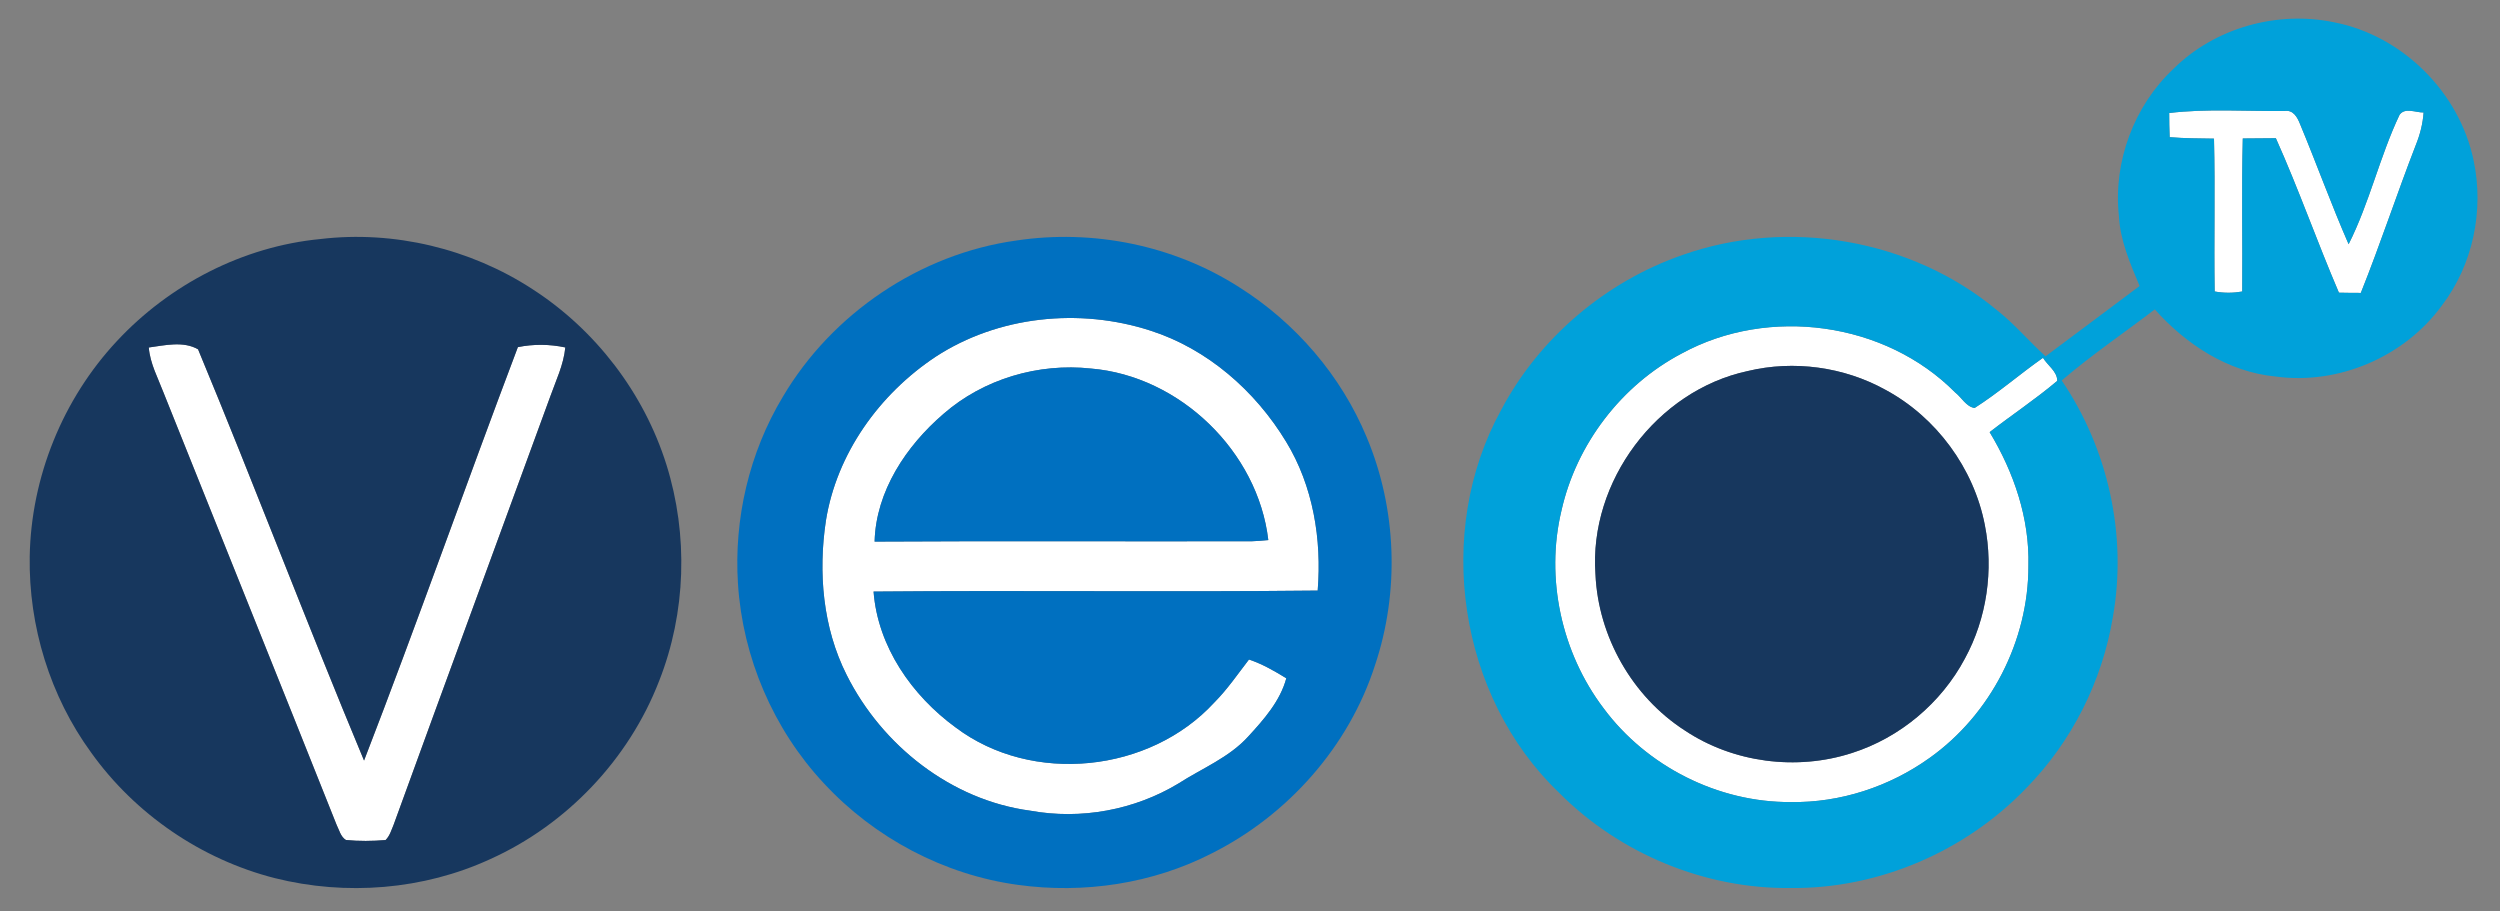<?xml version="1.0" encoding="UTF-8"?>
<!DOCTYPE svg PUBLIC "-//W3C//DTD SVG 1.1//EN" "http://www.w3.org/Graphics/SVG/1.1/DTD/svg11.dtd">
<svg width="557pt" height="203pt" viewBox="0 0 557 203" version="1.1" xmlns="http://www.w3.org/2000/svg">
<rect x="0" y="0" width="557" height="203" fill="#808080" stroke="none"/>
<g id="#ffffffff">
<path fill="#ffffff" opacity="1.00" d=" M 483.30 25.18 C 491.82 24.16 500.46 24.82 509.02 24.73 C 510.91 24.42 511.85 26.12 512.44 27.61 C 516.14 36.50 519.41 45.57 523.27 54.41 C 527.93 45.18 530.19 34.90 534.62 25.58 C 535.83 23.87 538.26 25.11 539.98 25.06 C 539.80 27.55 539.19 29.98 538.25 32.29 C 534.01 43.22 530.35 54.38 525.99 65.26 C 524.35 65.27 522.73 65.24 521.11 65.21 C 516.23 53.82 512.13 42.10 507.06 30.79 C 504.60 30.81 502.14 30.82 499.69 30.85 C 499.41 42.21 499.66 53.58 499.57 64.95 C 497.53 65.31 495.46 65.32 493.43 64.94 C 493.25 53.59 493.56 42.24 493.28 30.89 C 489.98 30.83 486.68 30.84 483.40 30.56 C 483.33 28.76 483.30 26.97 483.30 25.18 Z"/>
<path fill="#ffffff" opacity="1.00" d=" M 208.45 79.49 C 222.39 70.39 240.50 68.55 256.25 73.64 C 269.00 77.71 279.67 87.07 286.55 98.42 C 292.57 108.29 294.51 120.17 293.58 131.58 C 260.60 131.94 227.61 131.50 194.63 131.80 C 195.57 144.10 203.18 154.98 212.95 162.10 C 229.99 174.92 256.16 172.15 270.53 156.53 C 273.44 153.61 275.76 150.19 278.27 146.94 C 281.23 147.93 283.94 149.49 286.59 151.12 C 285.21 156.22 281.59 160.30 278.10 164.10 C 273.83 168.81 267.82 171.17 262.58 174.55 C 252.76 180.49 240.83 182.68 229.54 180.62 C 211.92 178.27 196.50 166.09 188.63 150.37 C 183.32 139.84 182.27 127.57 184.01 116.02 C 186.40 101.04 195.94 87.79 208.45 79.49 M 210.21 92.21 C 201.91 99.34 195.15 109.44 194.86 120.67 C 222.90 120.50 250.94 120.66 278.98 120.59 C 280.18 120.54 281.38 120.45 282.58 120.33 C 280.26 100.59 262.87 83.77 243.07 82.11 C 231.35 80.84 219.12 84.43 210.21 92.21 Z"/>
<path fill="#ffffff" opacity="1.00" d=" M 374.71 78.74 C 394.08 68.18 420.00 71.71 435.58 87.41 C 437.02 88.52 438.06 90.62 439.94 90.90 C 445.25 87.52 450.02 83.34 455.18 79.72 C 456.18 81.41 458.42 82.80 458.34 84.87 C 453.53 88.94 448.26 92.42 443.29 96.28 C 448.70 105.23 452.20 115.49 451.93 126.04 C 451.97 142.75 443.51 159.22 429.88 168.89 C 420.95 175.28 409.99 178.88 398.98 178.70 C 382.79 178.80 366.86 170.75 357.24 157.75 C 347.89 145.38 344.28 128.83 347.90 113.73 C 351.23 98.93 361.26 85.80 374.71 78.74 M 389.39 82.67 C 369.12 87.02 353.98 107.29 355.47 127.96 C 356.08 141.81 363.66 155.18 375.32 162.71 C 386.14 169.95 400.28 171.77 412.64 167.76 C 423.32 164.35 432.51 156.63 437.77 146.74 C 442.68 137.74 444.21 127.00 442.22 116.96 C 439.77 104.32 431.41 92.95 420.08 86.85 C 410.83 81.73 399.66 80.20 389.39 82.67 Z"/>
<path fill="#ffffff" opacity="1.00" d=" M 33.15 77.42 C 36.72 76.94 40.83 75.93 44.13 77.83 C 56.76 108.23 68.42 139.06 81.11 169.45 C 92.92 138.90 103.79 107.98 115.38 77.34 C 118.88 76.63 122.46 76.67 125.95 77.41 C 125.58 81.28 123.85 84.80 122.57 88.42 C 110.97 120.20 99.26 151.93 87.71 183.73 C 87.21 184.91 86.85 186.23 85.91 187.16 C 82.97 187.41 80.00 187.44 77.07 187.15 C 75.89 186.42 75.59 184.95 75.00 183.79 C 62.22 151.68 49.29 119.62 36.46 87.54 C 35.20 84.22 33.44 81.02 33.15 77.42 Z"/>
</g>
<g id="#00a1daff">
<path fill="#00a1da" opacity="1.00" d=" M 484.29 15.29 C 493.48 6.20 507.29 2.35 519.90 4.94 C 535.19 7.85 547.96 20.53 551.12 35.75 C 553.49 46.85 550.98 58.98 544.07 68.04 C 535.75 79.51 520.97 85.84 506.92 83.88 C 496.34 82.84 487.04 76.72 480.09 68.94 C 473.18 74.21 465.96 79.11 459.35 84.77 C 469.71 100.02 473.98 119.29 470.75 137.46 C 468.39 151.71 461.63 165.19 451.52 175.52 C 438.00 189.65 418.60 198.05 399.00 197.85 C 379.87 198.09 360.84 190.20 347.37 176.63 C 324.91 155.17 319.47 118.56 334.43 91.39 C 342.91 75.29 357.75 62.73 374.92 56.79 C 398.31 48.54 425.80 53.19 444.91 69.10 C 448.84 72.18 452.06 76.04 455.75 79.39 C 462.75 74.19 469.71 68.93 476.70 63.72 C 474.61 58.70 472.36 53.60 472.09 48.08 C 470.79 36.05 475.46 23.55 484.29 15.29 M 483.30 25.18 C 483.30 26.97 483.33 28.76 483.40 30.56 C 486.68 30.84 489.98 30.83 493.28 30.89 C 493.56 42.24 493.25 53.59 493.43 64.94 C 495.46 65.32 497.53 65.31 499.57 64.95 C 499.66 53.58 499.41 42.21 499.69 30.85 C 502.14 30.82 504.60 30.81 507.06 30.79 C 512.13 42.10 516.23 53.82 521.11 65.21 C 522.73 65.24 524.35 65.27 525.99 65.26 C 530.35 54.38 534.01 43.22 538.25 32.29 C 539.19 29.98 539.80 27.55 539.98 25.06 C 538.26 25.11 535.83 23.87 534.62 25.58 C 530.19 34.90 527.93 45.18 523.27 54.41 C 519.41 45.57 516.14 36.50 512.44 27.61 C 511.85 26.12 510.91 24.42 509.02 24.73 C 500.46 24.82 491.82 24.16 483.30 25.18 M 374.71 78.74 C 361.26 85.80 351.23 98.93 347.90 113.73 C 344.28 128.83 347.89 145.38 357.24 157.75 C 366.86 170.75 382.79 178.80 398.98 178.70 C 409.99 178.88 420.95 175.28 429.88 168.89 C 443.51 159.22 451.97 142.75 451.93 126.04 C 452.20 115.49 448.70 105.23 443.29 96.28 C 448.26 92.42 453.53 88.94 458.34 84.87 C 458.42 82.80 456.18 81.41 455.18 79.72 C 450.02 83.34 445.25 87.52 439.94 90.90 C 438.06 90.62 437.02 88.52 435.58 87.41 C 420.00 71.71 394.08 68.18 374.71 78.74 Z"/>
</g>
<g id="#17375eff">
<path fill="#17375e" opacity="1.00" d=" M 71.36 53.26 C 87.75 51.30 104.78 55.40 118.60 64.40 C 132.69 73.48 143.47 87.56 148.49 103.56 C 153.38 119.19 152.87 136.51 146.84 151.75 C 140.09 169.20 126.26 183.74 109.21 191.42 C 94.32 198.27 77.09 199.63 61.24 195.65 C 44.89 191.49 30.13 181.41 20.32 167.69 C 11.16 155.13 6.37 139.53 6.62 124.00 C 6.92 106.34 13.97 88.93 26.02 76.02 C 37.77 63.38 54.13 54.91 71.36 53.26 M 33.15 77.42 C 33.44 81.02 35.20 84.22 36.46 87.54 C 49.29 119.62 62.22 151.68 75.00 183.79 C 75.59 184.95 75.89 186.42 77.07 187.15 C 80.00 187.44 82.97 187.41 85.91 187.16 C 86.85 186.23 87.21 184.91 87.71 183.73 C 99.26 151.93 110.97 120.20 122.57 88.42 C 123.85 84.80 125.58 81.28 125.95 77.41 C 122.46 76.67 118.88 76.63 115.38 77.34 C 103.79 107.98 92.92 138.90 81.11 169.45 C 68.42 139.06 56.76 108.23 44.13 77.83 C 40.83 75.93 36.72 76.94 33.15 77.42 Z"/>
<path fill="#17375e" opacity="1.00" d=" M 389.39 82.67 C 399.66 80.20 410.83 81.73 420.08 86.85 C 431.41 92.95 439.77 104.32 442.22 116.96 C 444.21 127.00 442.68 137.74 437.77 146.74 C 432.51 156.63 423.32 164.35 412.64 167.76 C 400.28 171.77 386.14 169.95 375.32 162.71 C 363.66 155.18 356.08 141.81 355.47 127.96 C 353.98 107.29 369.12 87.02 389.39 82.67 Z"/>
</g>
<g id="#0070c0ff">
<path fill="#0070c0" opacity="1.00" d=" M 226.42 53.59 C 243.47 51.01 261.48 54.64 276.03 63.95 C 288.63 71.87 298.80 83.67 304.51 97.44 C 311.21 113.41 311.86 131.83 306.34 148.24 C 300.53 166.30 286.98 181.58 270.08 190.08 C 256.85 196.90 241.48 199.18 226.79 197.15 C 210.32 194.91 194.80 186.67 183.53 174.49 C 172.30 162.47 165.46 146.48 164.42 130.07 C 163.48 115.61 166.93 100.84 174.41 88.41 C 185.38 69.82 205.02 56.56 226.42 53.59 M 208.45 79.49 C 195.94 87.79 186.40 101.04 184.01 116.02 C 182.27 127.57 183.32 139.84 188.63 150.37 C 196.50 166.09 211.92 178.27 229.54 180.62 C 240.83 182.68 252.76 180.49 262.58 174.55 C 267.82 171.17 273.83 168.81 278.10 164.10 C 281.59 160.30 285.21 156.22 286.59 151.12 C 283.94 149.49 281.23 147.93 278.27 146.94 C 275.76 150.19 273.44 153.61 270.53 156.53 C 256.16 172.15 229.99 174.92 212.95 162.10 C 203.18 154.98 195.57 144.10 194.63 131.80 C 227.61 131.50 260.60 131.94 293.58 131.58 C 294.51 120.17 292.57 108.29 286.55 98.42 C 279.67 87.07 269.00 77.71 256.25 73.64 C 240.50 68.55 222.39 70.39 208.45 79.49 Z"/>
<path fill="#0070c0" opacity="1.00" d=" M 210.21 92.21 C 219.12 84.43 231.35 80.84 243.07 82.11 C 262.87 83.77 280.26 100.59 282.58 120.33 C 281.38 120.45 280.18 120.54 278.98 120.59 C 250.94 120.66 222.90 120.50 194.86 120.67 C 195.15 109.44 201.91 99.34 210.21 92.21 Z"/>
</g>
</svg>